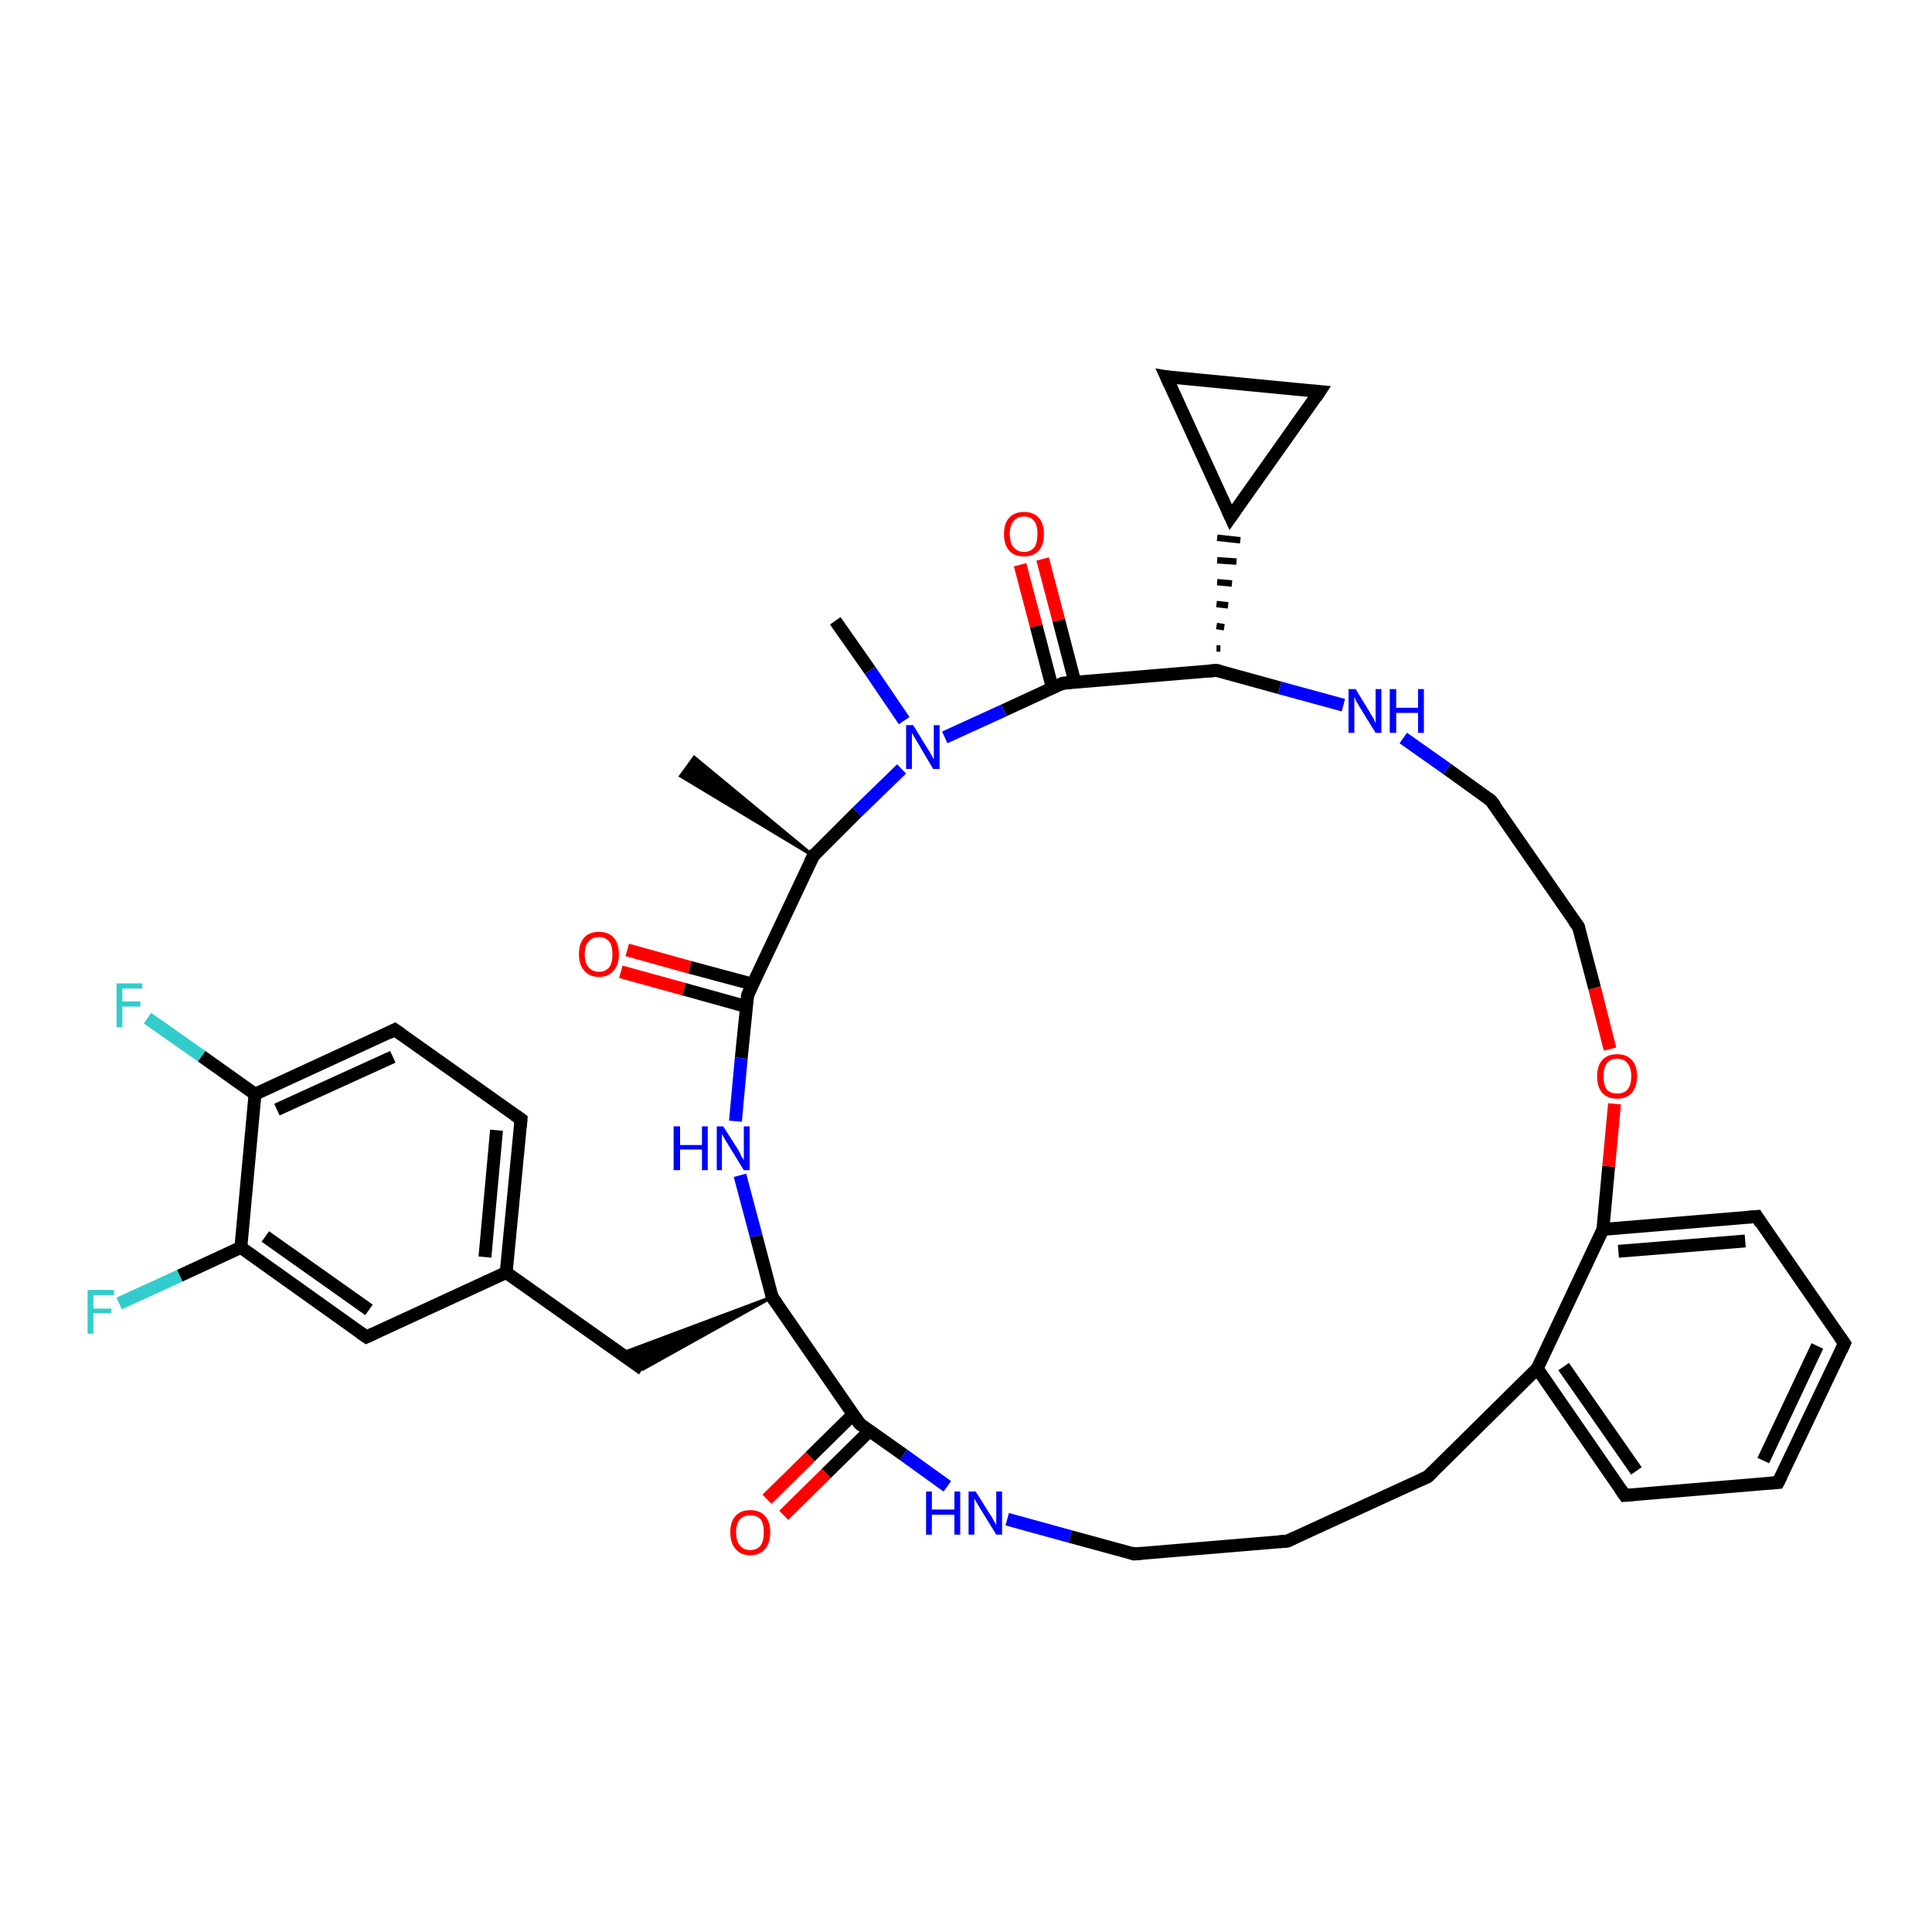 <?xml version='1.0' encoding='iso-8859-1'?>
<svg version='1.1' baseProfile='full'
              xmlns='http://www.w3.org/2000/svg'
                      xmlns:rdkit='http://www.rdkit.org/xml'
                      xmlns:xlink='http://www.w3.org/1999/xlink'
                  xml:space='preserve'
width='300px' height='300px' viewBox='0 0 300 300'>
<!-- END OF HEADER -->
<rect style='opacity:1.0;fill:#FFFFFF;stroke:none' width='300.0' height='300.0' x='0.0' y='0.0'> </rect>
<path class='bond-0 atom-1 atom-0' d='M 126.3,132.9 L 105.7,120.5 L 107.8,117.6 Z' style='fill:#000000;fill-rule:evenodd;fill-opacity:1;stroke:#000000;stroke-width:0.5px;stroke-linecap:butt;stroke-linejoin:miter;stroke-opacity:1;' />
<path class='bond-1 atom-1 atom-2' d='M 126.3,132.9 L 116.1,154.5' style='fill:none;fill-rule:evenodd;stroke:#000000;stroke-width:2.0px;stroke-linecap:butt;stroke-linejoin:miter;stroke-opacity:1' />
<path class='bond-2 atom-2 atom-3' d='M 116.8,152.8 L 107.1,150.2' style='fill:none;fill-rule:evenodd;stroke:#000000;stroke-width:2.0px;stroke-linecap:butt;stroke-linejoin:miter;stroke-opacity:1' />
<path class='bond-2 atom-2 atom-3' d='M 107.1,150.2 L 97.4,147.5' style='fill:none;fill-rule:evenodd;stroke:#FF0000;stroke-width:2.0px;stroke-linecap:butt;stroke-linejoin:miter;stroke-opacity:1' />
<path class='bond-2 atom-2 atom-3' d='M 115.9,156.3 L 106.2,153.6' style='fill:none;fill-rule:evenodd;stroke:#000000;stroke-width:2.0px;stroke-linecap:butt;stroke-linejoin:miter;stroke-opacity:1' />
<path class='bond-2 atom-2 atom-3' d='M 106.2,153.6 L 96.4,150.9' style='fill:none;fill-rule:evenodd;stroke:#FF0000;stroke-width:2.0px;stroke-linecap:butt;stroke-linejoin:miter;stroke-opacity:1' />
<path class='bond-3 atom-2 atom-4' d='M 116.1,154.5 L 115.1,164.3' style='fill:none;fill-rule:evenodd;stroke:#000000;stroke-width:2.0px;stroke-linecap:butt;stroke-linejoin:miter;stroke-opacity:1' />
<path class='bond-3 atom-2 atom-4' d='M 115.1,164.3 L 114.2,174.1' style='fill:none;fill-rule:evenodd;stroke:#0000FF;stroke-width:2.0px;stroke-linecap:butt;stroke-linejoin:miter;stroke-opacity:1' />
<path class='bond-4 atom-4 atom-5' d='M 114.9,182.5 L 117.4,191.9' style='fill:none;fill-rule:evenodd;stroke:#0000FF;stroke-width:2.0px;stroke-linecap:butt;stroke-linejoin:miter;stroke-opacity:1' />
<path class='bond-4 atom-4 atom-5' d='M 117.4,191.9 L 119.9,201.4' style='fill:none;fill-rule:evenodd;stroke:#000000;stroke-width:2.0px;stroke-linecap:butt;stroke-linejoin:miter;stroke-opacity:1' />
<path class='bond-5 atom-5 atom-6' d='M 119.9,201.4 L 99.8,212.6 L 96.4,210.2 Z' style='fill:#000000;fill-rule:evenodd;fill-opacity:1;stroke:#000000;stroke-width:0.5px;stroke-linecap:butt;stroke-linejoin:miter;stroke-opacity:1;' />
<path class='bond-6 atom-6 atom-7' d='M 99.8,212.6 L 78.6,197.6' style='fill:none;fill-rule:evenodd;stroke:#000000;stroke-width:2.0px;stroke-linecap:butt;stroke-linejoin:miter;stroke-opacity:1' />
<path class='bond-7 atom-7 atom-8' d='M 78.6,197.6 L 80.9,173.8' style='fill:none;fill-rule:evenodd;stroke:#000000;stroke-width:2.0px;stroke-linecap:butt;stroke-linejoin:miter;stroke-opacity:1' />
<path class='bond-7 atom-7 atom-8' d='M 75.3,195.2 L 77.1,175.5' style='fill:none;fill-rule:evenodd;stroke:#000000;stroke-width:2.0px;stroke-linecap:butt;stroke-linejoin:miter;stroke-opacity:1' />
<path class='bond-8 atom-8 atom-9' d='M 80.9,173.8 L 61.3,159.9' style='fill:none;fill-rule:evenodd;stroke:#000000;stroke-width:2.0px;stroke-linecap:butt;stroke-linejoin:miter;stroke-opacity:1' />
<path class='bond-9 atom-9 atom-10' d='M 61.3,159.9 L 39.6,169.9' style='fill:none;fill-rule:evenodd;stroke:#000000;stroke-width:2.0px;stroke-linecap:butt;stroke-linejoin:miter;stroke-opacity:1' />
<path class='bond-9 atom-9 atom-10' d='M 61.0,164.1 L 43.0,172.3' style='fill:none;fill-rule:evenodd;stroke:#000000;stroke-width:2.0px;stroke-linecap:butt;stroke-linejoin:miter;stroke-opacity:1' />
<path class='bond-10 atom-10 atom-11' d='M 39.6,169.9 L 31.3,164.0' style='fill:none;fill-rule:evenodd;stroke:#000000;stroke-width:2.0px;stroke-linecap:butt;stroke-linejoin:miter;stroke-opacity:1' />
<path class='bond-10 atom-10 atom-11' d='M 31.3,164.0 L 22.9,158.1' style='fill:none;fill-rule:evenodd;stroke:#33CCCC;stroke-width:2.0px;stroke-linecap:butt;stroke-linejoin:miter;stroke-opacity:1' />
<path class='bond-11 atom-10 atom-12' d='M 39.6,169.9 L 37.4,193.7' style='fill:none;fill-rule:evenodd;stroke:#000000;stroke-width:2.0px;stroke-linecap:butt;stroke-linejoin:miter;stroke-opacity:1' />
<path class='bond-12 atom-12 atom-13' d='M 37.4,193.7 L 27.9,198.1' style='fill:none;fill-rule:evenodd;stroke:#000000;stroke-width:2.0px;stroke-linecap:butt;stroke-linejoin:miter;stroke-opacity:1' />
<path class='bond-12 atom-12 atom-13' d='M 27.9,198.1 L 18.5,202.4' style='fill:none;fill-rule:evenodd;stroke:#33CCCC;stroke-width:2.0px;stroke-linecap:butt;stroke-linejoin:miter;stroke-opacity:1' />
<path class='bond-13 atom-12 atom-14' d='M 37.4,193.7 L 56.9,207.6' style='fill:none;fill-rule:evenodd;stroke:#000000;stroke-width:2.0px;stroke-linecap:butt;stroke-linejoin:miter;stroke-opacity:1' />
<path class='bond-13 atom-12 atom-14' d='M 41.2,192.0 L 57.3,203.4' style='fill:none;fill-rule:evenodd;stroke:#000000;stroke-width:2.0px;stroke-linecap:butt;stroke-linejoin:miter;stroke-opacity:1' />
<path class='bond-14 atom-5 atom-15' d='M 119.9,201.4 L 133.5,221.1' style='fill:none;fill-rule:evenodd;stroke:#000000;stroke-width:2.0px;stroke-linecap:butt;stroke-linejoin:miter;stroke-opacity:1' />
<path class='bond-15 atom-15 atom-16' d='M 132.5,219.6 L 125.8,226.2' style='fill:none;fill-rule:evenodd;stroke:#000000;stroke-width:2.0px;stroke-linecap:butt;stroke-linejoin:miter;stroke-opacity:1' />
<path class='bond-15 atom-15 atom-16' d='M 125.8,226.2 L 119.1,232.8' style='fill:none;fill-rule:evenodd;stroke:#FF0000;stroke-width:2.0px;stroke-linecap:butt;stroke-linejoin:miter;stroke-opacity:1' />
<path class='bond-15 atom-15 atom-16' d='M 135.0,222.2 L 128.3,228.8' style='fill:none;fill-rule:evenodd;stroke:#000000;stroke-width:2.0px;stroke-linecap:butt;stroke-linejoin:miter;stroke-opacity:1' />
<path class='bond-15 atom-15 atom-16' d='M 128.3,228.8 L 121.7,235.3' style='fill:none;fill-rule:evenodd;stroke:#FF0000;stroke-width:2.0px;stroke-linecap:butt;stroke-linejoin:miter;stroke-opacity:1' />
<path class='bond-16 atom-15 atom-17' d='M 133.5,221.1 L 140.3,225.9' style='fill:none;fill-rule:evenodd;stroke:#000000;stroke-width:2.0px;stroke-linecap:butt;stroke-linejoin:miter;stroke-opacity:1' />
<path class='bond-16 atom-15 atom-17' d='M 140.3,225.9 L 147.1,230.8' style='fill:none;fill-rule:evenodd;stroke:#0000FF;stroke-width:2.0px;stroke-linecap:butt;stroke-linejoin:miter;stroke-opacity:1' />
<path class='bond-17 atom-17 atom-18' d='M 156.4,235.9 L 166.2,238.6' style='fill:none;fill-rule:evenodd;stroke:#0000FF;stroke-width:2.0px;stroke-linecap:butt;stroke-linejoin:miter;stroke-opacity:1' />
<path class='bond-17 atom-17 atom-18' d='M 166.2,238.6 L 176.1,241.3' style='fill:none;fill-rule:evenodd;stroke:#000000;stroke-width:2.0px;stroke-linecap:butt;stroke-linejoin:miter;stroke-opacity:1' />
<path class='bond-18 atom-18 atom-19' d='M 176.1,241.3 L 199.9,239.3' style='fill:none;fill-rule:evenodd;stroke:#000000;stroke-width:2.0px;stroke-linecap:butt;stroke-linejoin:miter;stroke-opacity:1' />
<path class='bond-19 atom-19 atom-20' d='M 199.9,239.3 L 221.7,229.3' style='fill:none;fill-rule:evenodd;stroke:#000000;stroke-width:2.0px;stroke-linecap:butt;stroke-linejoin:miter;stroke-opacity:1' />
<path class='bond-20 atom-20 atom-21' d='M 221.7,229.3 L 238.7,212.5' style='fill:none;fill-rule:evenodd;stroke:#000000;stroke-width:2.0px;stroke-linecap:butt;stroke-linejoin:miter;stroke-opacity:1' />
<path class='bond-21 atom-21 atom-22' d='M 238.7,212.5 L 252.3,232.2' style='fill:none;fill-rule:evenodd;stroke:#000000;stroke-width:2.0px;stroke-linecap:butt;stroke-linejoin:miter;stroke-opacity:1' />
<path class='bond-21 atom-21 atom-22' d='M 242.8,212.2 L 254.1,228.4' style='fill:none;fill-rule:evenodd;stroke:#000000;stroke-width:2.0px;stroke-linecap:butt;stroke-linejoin:miter;stroke-opacity:1' />
<path class='bond-22 atom-22 atom-23' d='M 252.3,232.2 L 276.1,230.2' style='fill:none;fill-rule:evenodd;stroke:#000000;stroke-width:2.0px;stroke-linecap:butt;stroke-linejoin:miter;stroke-opacity:1' />
<path class='bond-23 atom-23 atom-24' d='M 276.1,230.2 L 286.4,208.6' style='fill:none;fill-rule:evenodd;stroke:#000000;stroke-width:2.0px;stroke-linecap:butt;stroke-linejoin:miter;stroke-opacity:1' />
<path class='bond-23 atom-23 atom-24' d='M 273.8,226.8 L 282.2,209.0' style='fill:none;fill-rule:evenodd;stroke:#000000;stroke-width:2.0px;stroke-linecap:butt;stroke-linejoin:miter;stroke-opacity:1' />
<path class='bond-24 atom-24 atom-25' d='M 286.4,208.6 L 272.8,188.9' style='fill:none;fill-rule:evenodd;stroke:#000000;stroke-width:2.0px;stroke-linecap:butt;stroke-linejoin:miter;stroke-opacity:1' />
<path class='bond-25 atom-25 atom-26' d='M 272.8,188.9 L 248.9,190.9' style='fill:none;fill-rule:evenodd;stroke:#000000;stroke-width:2.0px;stroke-linecap:butt;stroke-linejoin:miter;stroke-opacity:1' />
<path class='bond-25 atom-25 atom-26' d='M 271.0,192.7 L 251.3,194.3' style='fill:none;fill-rule:evenodd;stroke:#000000;stroke-width:2.0px;stroke-linecap:butt;stroke-linejoin:miter;stroke-opacity:1' />
<path class='bond-26 atom-26 atom-27' d='M 248.9,190.9 L 249.8,181.1' style='fill:none;fill-rule:evenodd;stroke:#000000;stroke-width:2.0px;stroke-linecap:butt;stroke-linejoin:miter;stroke-opacity:1' />
<path class='bond-26 atom-26 atom-27' d='M 249.8,181.1 L 250.7,171.4' style='fill:none;fill-rule:evenodd;stroke:#FF0000;stroke-width:2.0px;stroke-linecap:butt;stroke-linejoin:miter;stroke-opacity:1' />
<path class='bond-27 atom-27 atom-28' d='M 250.0,162.9 L 247.6,153.4' style='fill:none;fill-rule:evenodd;stroke:#FF0000;stroke-width:2.0px;stroke-linecap:butt;stroke-linejoin:miter;stroke-opacity:1' />
<path class='bond-27 atom-27 atom-28' d='M 247.6,153.4 L 245.1,143.9' style='fill:none;fill-rule:evenodd;stroke:#000000;stroke-width:2.0px;stroke-linecap:butt;stroke-linejoin:miter;stroke-opacity:1' />
<path class='bond-28 atom-28 atom-29' d='M 245.1,143.9 L 231.5,124.3' style='fill:none;fill-rule:evenodd;stroke:#000000;stroke-width:2.0px;stroke-linecap:butt;stroke-linejoin:miter;stroke-opacity:1' />
<path class='bond-29 atom-29 atom-30' d='M 231.5,124.3 L 224.7,119.4' style='fill:none;fill-rule:evenodd;stroke:#000000;stroke-width:2.0px;stroke-linecap:butt;stroke-linejoin:miter;stroke-opacity:1' />
<path class='bond-29 atom-29 atom-30' d='M 224.7,119.4 L 217.9,114.6' style='fill:none;fill-rule:evenodd;stroke:#0000FF;stroke-width:2.0px;stroke-linecap:butt;stroke-linejoin:miter;stroke-opacity:1' />
<path class='bond-30 atom-30 atom-31' d='M 208.6,109.5 L 198.7,106.8' style='fill:none;fill-rule:evenodd;stroke:#0000FF;stroke-width:2.0px;stroke-linecap:butt;stroke-linejoin:miter;stroke-opacity:1' />
<path class='bond-30 atom-30 atom-31' d='M 198.7,106.8 L 188.9,104.1' style='fill:none;fill-rule:evenodd;stroke:#000000;stroke-width:2.0px;stroke-linecap:butt;stroke-linejoin:miter;stroke-opacity:1' />
<path class='bond-31 atom-31 atom-32' d='M 189.5,100.7 L 188.9,100.7' style='fill:none;fill-rule:evenodd;stroke:#000000;stroke-width:1.0px;stroke-linecap:butt;stroke-linejoin:miter;stroke-opacity:1' />
<path class='bond-31 atom-31 atom-32' d='M 190.1,97.4 L 188.9,97.2' style='fill:none;fill-rule:evenodd;stroke:#000000;stroke-width:1.0px;stroke-linecap:butt;stroke-linejoin:miter;stroke-opacity:1' />
<path class='bond-31 atom-31 atom-32' d='M 190.7,94.0 L 188.9,93.8' style='fill:none;fill-rule:evenodd;stroke:#000000;stroke-width:1.0px;stroke-linecap:butt;stroke-linejoin:miter;stroke-opacity:1' />
<path class='bond-31 atom-31 atom-32' d='M 191.3,90.6 L 189.0,90.4' style='fill:none;fill-rule:evenodd;stroke:#000000;stroke-width:1.0px;stroke-linecap:butt;stroke-linejoin:miter;stroke-opacity:1' />
<path class='bond-31 atom-31 atom-32' d='M 192.0,87.2 L 189.0,87.0' style='fill:none;fill-rule:evenodd;stroke:#000000;stroke-width:1.0px;stroke-linecap:butt;stroke-linejoin:miter;stroke-opacity:1' />
<path class='bond-31 atom-31 atom-32' d='M 192.6,83.9 L 189.0,83.5' style='fill:none;fill-rule:evenodd;stroke:#000000;stroke-width:1.0px;stroke-linecap:butt;stroke-linejoin:miter;stroke-opacity:1' />
<path class='bond-32 atom-32 atom-33' d='M 191.1,80.3 L 181.1,58.5' style='fill:none;fill-rule:evenodd;stroke:#000000;stroke-width:2.0px;stroke-linecap:butt;stroke-linejoin:miter;stroke-opacity:1' />
<path class='bond-33 atom-33 atom-34' d='M 181.1,58.5 L 204.9,60.8' style='fill:none;fill-rule:evenodd;stroke:#000000;stroke-width:2.0px;stroke-linecap:butt;stroke-linejoin:miter;stroke-opacity:1' />
<path class='bond-34 atom-31 atom-35' d='M 188.9,104.1 L 165.0,106.1' style='fill:none;fill-rule:evenodd;stroke:#000000;stroke-width:2.0px;stroke-linecap:butt;stroke-linejoin:miter;stroke-opacity:1' />
<path class='bond-35 atom-35 atom-36' d='M 166.9,105.9 L 164.4,96.3' style='fill:none;fill-rule:evenodd;stroke:#000000;stroke-width:2.0px;stroke-linecap:butt;stroke-linejoin:miter;stroke-opacity:1' />
<path class='bond-35 atom-35 atom-36' d='M 164.4,96.3 L 161.9,86.8' style='fill:none;fill-rule:evenodd;stroke:#FF0000;stroke-width:2.0px;stroke-linecap:butt;stroke-linejoin:miter;stroke-opacity:1' />
<path class='bond-35 atom-35 atom-36' d='M 163.4,106.8 L 160.9,97.2' style='fill:none;fill-rule:evenodd;stroke:#000000;stroke-width:2.0px;stroke-linecap:butt;stroke-linejoin:miter;stroke-opacity:1' />
<path class='bond-35 atom-35 atom-36' d='M 160.9,97.2 L 158.4,87.7' style='fill:none;fill-rule:evenodd;stroke:#FF0000;stroke-width:2.0px;stroke-linecap:butt;stroke-linejoin:miter;stroke-opacity:1' />
<path class='bond-36 atom-35 atom-37' d='M 165.0,106.1 L 155.9,110.3' style='fill:none;fill-rule:evenodd;stroke:#000000;stroke-width:2.0px;stroke-linecap:butt;stroke-linejoin:miter;stroke-opacity:1' />
<path class='bond-36 atom-35 atom-37' d='M 155.9,110.3 L 146.7,114.5' style='fill:none;fill-rule:evenodd;stroke:#0000FF;stroke-width:2.0px;stroke-linecap:butt;stroke-linejoin:miter;stroke-opacity:1' />
<path class='bond-37 atom-37 atom-38' d='M 140.4,111.9 L 135.1,104.1' style='fill:none;fill-rule:evenodd;stroke:#0000FF;stroke-width:2.0px;stroke-linecap:butt;stroke-linejoin:miter;stroke-opacity:1' />
<path class='bond-37 atom-37 atom-38' d='M 135.1,104.1 L 129.7,96.4' style='fill:none;fill-rule:evenodd;stroke:#000000;stroke-width:2.0px;stroke-linecap:butt;stroke-linejoin:miter;stroke-opacity:1' />
<path class='bond-38 atom-37 atom-1' d='M 140.0,119.4 L 133.1,126.1' style='fill:none;fill-rule:evenodd;stroke:#0000FF;stroke-width:2.0px;stroke-linecap:butt;stroke-linejoin:miter;stroke-opacity:1' />
<path class='bond-38 atom-37 atom-1' d='M 133.1,126.1 L 126.3,132.9' style='fill:none;fill-rule:evenodd;stroke:#000000;stroke-width:2.0px;stroke-linecap:butt;stroke-linejoin:miter;stroke-opacity:1' />
<path class='bond-39 atom-14 atom-7' d='M 56.9,207.6 L 78.6,197.6' style='fill:none;fill-rule:evenodd;stroke:#000000;stroke-width:2.0px;stroke-linecap:butt;stroke-linejoin:miter;stroke-opacity:1' />
<path class='bond-40 atom-26 atom-21' d='M 248.9,190.9 L 238.7,212.5' style='fill:none;fill-rule:evenodd;stroke:#000000;stroke-width:2.0px;stroke-linecap:butt;stroke-linejoin:miter;stroke-opacity:1' />
<path class='bond-41 atom-34 atom-32' d='M 204.9,60.8 L 191.1,80.3' style='fill:none;fill-rule:evenodd;stroke:#000000;stroke-width:2.0px;stroke-linecap:butt;stroke-linejoin:miter;stroke-opacity:1' />
<path d='M 125.8,133.9 L 126.3,132.9 L 126.6,132.5' style='fill:none;stroke:#000000;stroke-width:2.0px;stroke-linecap:butt;stroke-linejoin:miter;stroke-opacity:1;' />
<path d='M 116.6,153.4 L 116.1,154.5 L 116.0,155.0' style='fill:none;stroke:#000000;stroke-width:2.0px;stroke-linecap:butt;stroke-linejoin:miter;stroke-opacity:1;' />
<path d='M 119.8,201.0 L 119.9,201.4 L 120.6,202.4' style='fill:none;stroke:#000000;stroke-width:2.0px;stroke-linecap:butt;stroke-linejoin:miter;stroke-opacity:1;' />
<path d='M 80.8,175.0 L 80.9,173.8 L 79.9,173.1' style='fill:none;stroke:#000000;stroke-width:2.0px;stroke-linecap:butt;stroke-linejoin:miter;stroke-opacity:1;' />
<path d='M 62.3,160.6 L 61.3,159.9 L 60.3,160.4' style='fill:none;stroke:#000000;stroke-width:2.0px;stroke-linecap:butt;stroke-linejoin:miter;stroke-opacity:1;' />
<path d='M 55.9,206.9 L 56.9,207.6 L 58.0,207.1' style='fill:none;stroke:#000000;stroke-width:2.0px;stroke-linecap:butt;stroke-linejoin:miter;stroke-opacity:1;' />
<path d='M 132.8,220.1 L 133.5,221.1 L 133.8,221.3' style='fill:none;stroke:#000000;stroke-width:2.0px;stroke-linecap:butt;stroke-linejoin:miter;stroke-opacity:1;' />
<path d='M 175.6,241.1 L 176.1,241.3 L 177.3,241.2' style='fill:none;stroke:#000000;stroke-width:2.0px;stroke-linecap:butt;stroke-linejoin:miter;stroke-opacity:1;' />
<path d='M 198.7,239.4 L 199.9,239.3 L 201.0,238.8' style='fill:none;stroke:#000000;stroke-width:2.0px;stroke-linecap:butt;stroke-linejoin:miter;stroke-opacity:1;' />
<path d='M 220.6,229.8 L 221.7,229.3 L 222.5,228.5' style='fill:none;stroke:#000000;stroke-width:2.0px;stroke-linecap:butt;stroke-linejoin:miter;stroke-opacity:1;' />
<path d='M 251.6,231.2 L 252.3,232.2 L 253.5,232.1' style='fill:none;stroke:#000000;stroke-width:2.0px;stroke-linecap:butt;stroke-linejoin:miter;stroke-opacity:1;' />
<path d='M 274.9,230.3 L 276.1,230.2 L 276.6,229.2' style='fill:none;stroke:#000000;stroke-width:2.0px;stroke-linecap:butt;stroke-linejoin:miter;stroke-opacity:1;' />
<path d='M 285.9,209.7 L 286.4,208.6 L 285.7,207.6' style='fill:none;stroke:#000000;stroke-width:2.0px;stroke-linecap:butt;stroke-linejoin:miter;stroke-opacity:1;' />
<path d='M 273.4,189.9 L 272.8,188.9 L 271.6,189.0' style='fill:none;stroke:#000000;stroke-width:2.0px;stroke-linecap:butt;stroke-linejoin:miter;stroke-opacity:1;' />
<path d='M 245.2,144.4 L 245.1,143.9 L 244.4,143.0' style='fill:none;stroke:#000000;stroke-width:2.0px;stroke-linecap:butt;stroke-linejoin:miter;stroke-opacity:1;' />
<path d='M 232.2,125.2 L 231.5,124.3 L 231.1,124.0' style='fill:none;stroke:#000000;stroke-width:2.0px;stroke-linecap:butt;stroke-linejoin:miter;stroke-opacity:1;' />
<path d='M 189.4,104.2 L 188.9,104.1 L 187.7,104.2' style='fill:none;stroke:#000000;stroke-width:2.0px;stroke-linecap:butt;stroke-linejoin:miter;stroke-opacity:1;' />
<path d='M 190.6,79.2 L 191.1,80.3 L 191.8,79.3' style='fill:none;stroke:#000000;stroke-width:2.0px;stroke-linecap:butt;stroke-linejoin:miter;stroke-opacity:1;' />
<path d='M 181.6,59.6 L 181.1,58.5 L 182.3,58.7' style='fill:none;stroke:#000000;stroke-width:2.0px;stroke-linecap:butt;stroke-linejoin:miter;stroke-opacity:1;' />
<path d='M 203.8,60.7 L 204.9,60.8 L 204.3,61.7' style='fill:none;stroke:#000000;stroke-width:2.0px;stroke-linecap:butt;stroke-linejoin:miter;stroke-opacity:1;' />
<path d='M 166.2,106.0 L 165.0,106.1 L 164.6,106.3' style='fill:none;stroke:#000000;stroke-width:2.0px;stroke-linecap:butt;stroke-linejoin:miter;stroke-opacity:1;' />
<path class='atom-3' d='M 89.9 148.2
Q 89.9 146.5, 90.7 145.6
Q 91.5 144.7, 93.0 144.7
Q 94.5 144.7, 95.3 145.6
Q 96.1 146.5, 96.1 148.2
Q 96.1 149.8, 95.3 150.7
Q 94.5 151.7, 93.0 151.7
Q 91.5 151.7, 90.7 150.7
Q 89.9 149.8, 89.9 148.2
M 93.0 150.9
Q 94.0 150.9, 94.6 150.2
Q 95.1 149.5, 95.1 148.2
Q 95.1 146.8, 94.6 146.2
Q 94.0 145.5, 93.0 145.5
Q 92.0 145.5, 91.4 146.2
Q 90.8 146.8, 90.8 148.2
Q 90.8 149.5, 91.4 150.2
Q 92.0 150.9, 93.0 150.9
' fill='#FF0000'/>
<path class='atom-4' d='M 104.6 174.9
L 105.6 174.9
L 105.6 177.8
L 109.0 177.8
L 109.0 174.9
L 109.9 174.9
L 109.9 181.7
L 109.0 181.7
L 109.0 178.5
L 105.6 178.5
L 105.6 181.7
L 104.6 181.7
L 104.6 174.9
' fill='#0000FF'/>
<path class='atom-4' d='M 112.3 174.9
L 114.6 178.5
Q 114.8 178.8, 115.1 179.5
Q 115.5 180.1, 115.5 180.2
L 115.5 174.9
L 116.4 174.9
L 116.4 181.7
L 115.5 181.7
L 113.1 177.8
Q 112.8 177.3, 112.5 176.8
Q 112.2 176.2, 112.1 176.1
L 112.1 181.7
L 111.3 181.7
L 111.3 174.9
L 112.3 174.9
' fill='#0000FF'/>
<path class='atom-11' d='M 18.1 152.7
L 22.1 152.7
L 22.1 153.5
L 19.0 153.5
L 19.0 155.5
L 21.8 155.5
L 21.8 156.3
L 19.0 156.3
L 19.0 159.5
L 18.1 159.5
L 18.1 152.7
' fill='#33CCCC'/>
<path class='atom-13' d='M 13.6 200.3
L 17.7 200.3
L 17.7 201.1
L 14.5 201.1
L 14.5 203.2
L 17.3 203.2
L 17.3 203.9
L 14.5 203.9
L 14.5 207.1
L 13.6 207.1
L 13.6 200.3
' fill='#33CCCC'/>
<path class='atom-16' d='M 113.4 237.9
Q 113.4 236.3, 114.2 235.4
Q 115.0 234.5, 116.5 234.5
Q 118.0 234.5, 118.8 235.4
Q 119.6 236.3, 119.6 237.9
Q 119.6 239.6, 118.8 240.5
Q 118.0 241.5, 116.5 241.5
Q 115.0 241.5, 114.2 240.5
Q 113.4 239.6, 113.4 237.9
M 116.5 240.7
Q 117.5 240.7, 118.1 240.0
Q 118.6 239.3, 118.6 237.9
Q 118.6 236.6, 118.1 235.9
Q 117.5 235.3, 116.5 235.3
Q 115.5 235.3, 114.9 235.9
Q 114.3 236.6, 114.3 237.9
Q 114.3 239.3, 114.9 240.0
Q 115.5 240.7, 116.5 240.7
' fill='#FF0000'/>
<path class='atom-17' d='M 143.8 231.6
L 144.7 231.6
L 144.7 234.4
L 148.2 234.4
L 148.2 231.6
L 149.1 231.6
L 149.1 238.3
L 148.2 238.3
L 148.2 235.2
L 144.7 235.2
L 144.7 238.3
L 143.8 238.3
L 143.8 231.6
' fill='#0000FF'/>
<path class='atom-17' d='M 151.5 231.6
L 153.7 235.1
Q 154.0 235.5, 154.3 236.1
Q 154.7 236.8, 154.7 236.8
L 154.7 231.6
L 155.6 231.6
L 155.6 238.3
L 154.7 238.3
L 152.3 234.4
Q 152.0 233.9, 151.7 233.4
Q 151.4 232.9, 151.3 232.7
L 151.3 238.3
L 150.4 238.3
L 150.4 231.6
L 151.5 231.6
' fill='#0000FF'/>
<path class='atom-27' d='M 248.0 167.1
Q 248.0 165.5, 248.8 164.6
Q 249.6 163.7, 251.1 163.7
Q 252.6 163.7, 253.4 164.6
Q 254.2 165.5, 254.2 167.1
Q 254.2 168.7, 253.4 169.7
Q 252.6 170.6, 251.1 170.6
Q 249.6 170.6, 248.8 169.7
Q 248.0 168.8, 248.0 167.1
M 251.1 169.8
Q 252.2 169.8, 252.7 169.2
Q 253.3 168.5, 253.3 167.1
Q 253.3 165.8, 252.7 165.1
Q 252.2 164.4, 251.1 164.4
Q 250.1 164.4, 249.5 165.1
Q 249.0 165.8, 249.0 167.1
Q 249.0 168.5, 249.5 169.2
Q 250.1 169.8, 251.1 169.8
' fill='#FF0000'/>
<path class='atom-30' d='M 210.5 107.0
L 212.7 110.6
Q 212.9 111.0, 213.3 111.6
Q 213.6 112.3, 213.6 112.3
L 213.6 107.0
L 214.5 107.0
L 214.5 113.8
L 213.6 113.8
L 211.2 109.9
Q 210.9 109.4, 210.6 108.9
Q 210.4 108.4, 210.3 108.2
L 210.3 113.8
L 209.4 113.8
L 209.4 107.0
L 210.5 107.0
' fill='#0000FF'/>
<path class='atom-30' d='M 215.8 107.0
L 216.8 107.0
L 216.8 109.9
L 220.2 109.9
L 220.2 107.0
L 221.1 107.0
L 221.1 113.8
L 220.2 113.8
L 220.2 110.7
L 216.8 110.7
L 216.8 113.8
L 215.8 113.8
L 215.8 107.0
' fill='#0000FF'/>
<path class='atom-36' d='M 155.9 82.9
Q 155.9 81.3, 156.7 80.4
Q 157.5 79.5, 159.0 79.5
Q 160.5 79.5, 161.3 80.4
Q 162.1 81.3, 162.1 82.9
Q 162.1 84.6, 161.3 85.5
Q 160.5 86.4, 159.0 86.4
Q 157.5 86.4, 156.7 85.5
Q 155.9 84.6, 155.9 82.9
M 159.0 85.7
Q 160.0 85.7, 160.6 85.0
Q 161.1 84.3, 161.1 82.9
Q 161.1 81.6, 160.6 80.9
Q 160.0 80.2, 159.0 80.2
Q 158.0 80.2, 157.4 80.9
Q 156.8 81.6, 156.8 82.9
Q 156.8 84.3, 157.4 85.0
Q 158.0 85.7, 159.0 85.7
' fill='#FF0000'/>
<path class='atom-37' d='M 141.8 112.6
L 144.0 116.2
Q 144.3 116.6, 144.6 117.2
Q 145.0 117.9, 145.0 117.9
L 145.0 112.6
L 145.9 112.6
L 145.9 119.4
L 144.9 119.4
L 142.6 115.5
Q 142.3 115.0, 142.0 114.5
Q 141.7 114.0, 141.6 113.8
L 141.6 119.4
L 140.7 119.4
L 140.7 112.6
L 141.8 112.6
' fill='#0000FF'/>
</svg>
